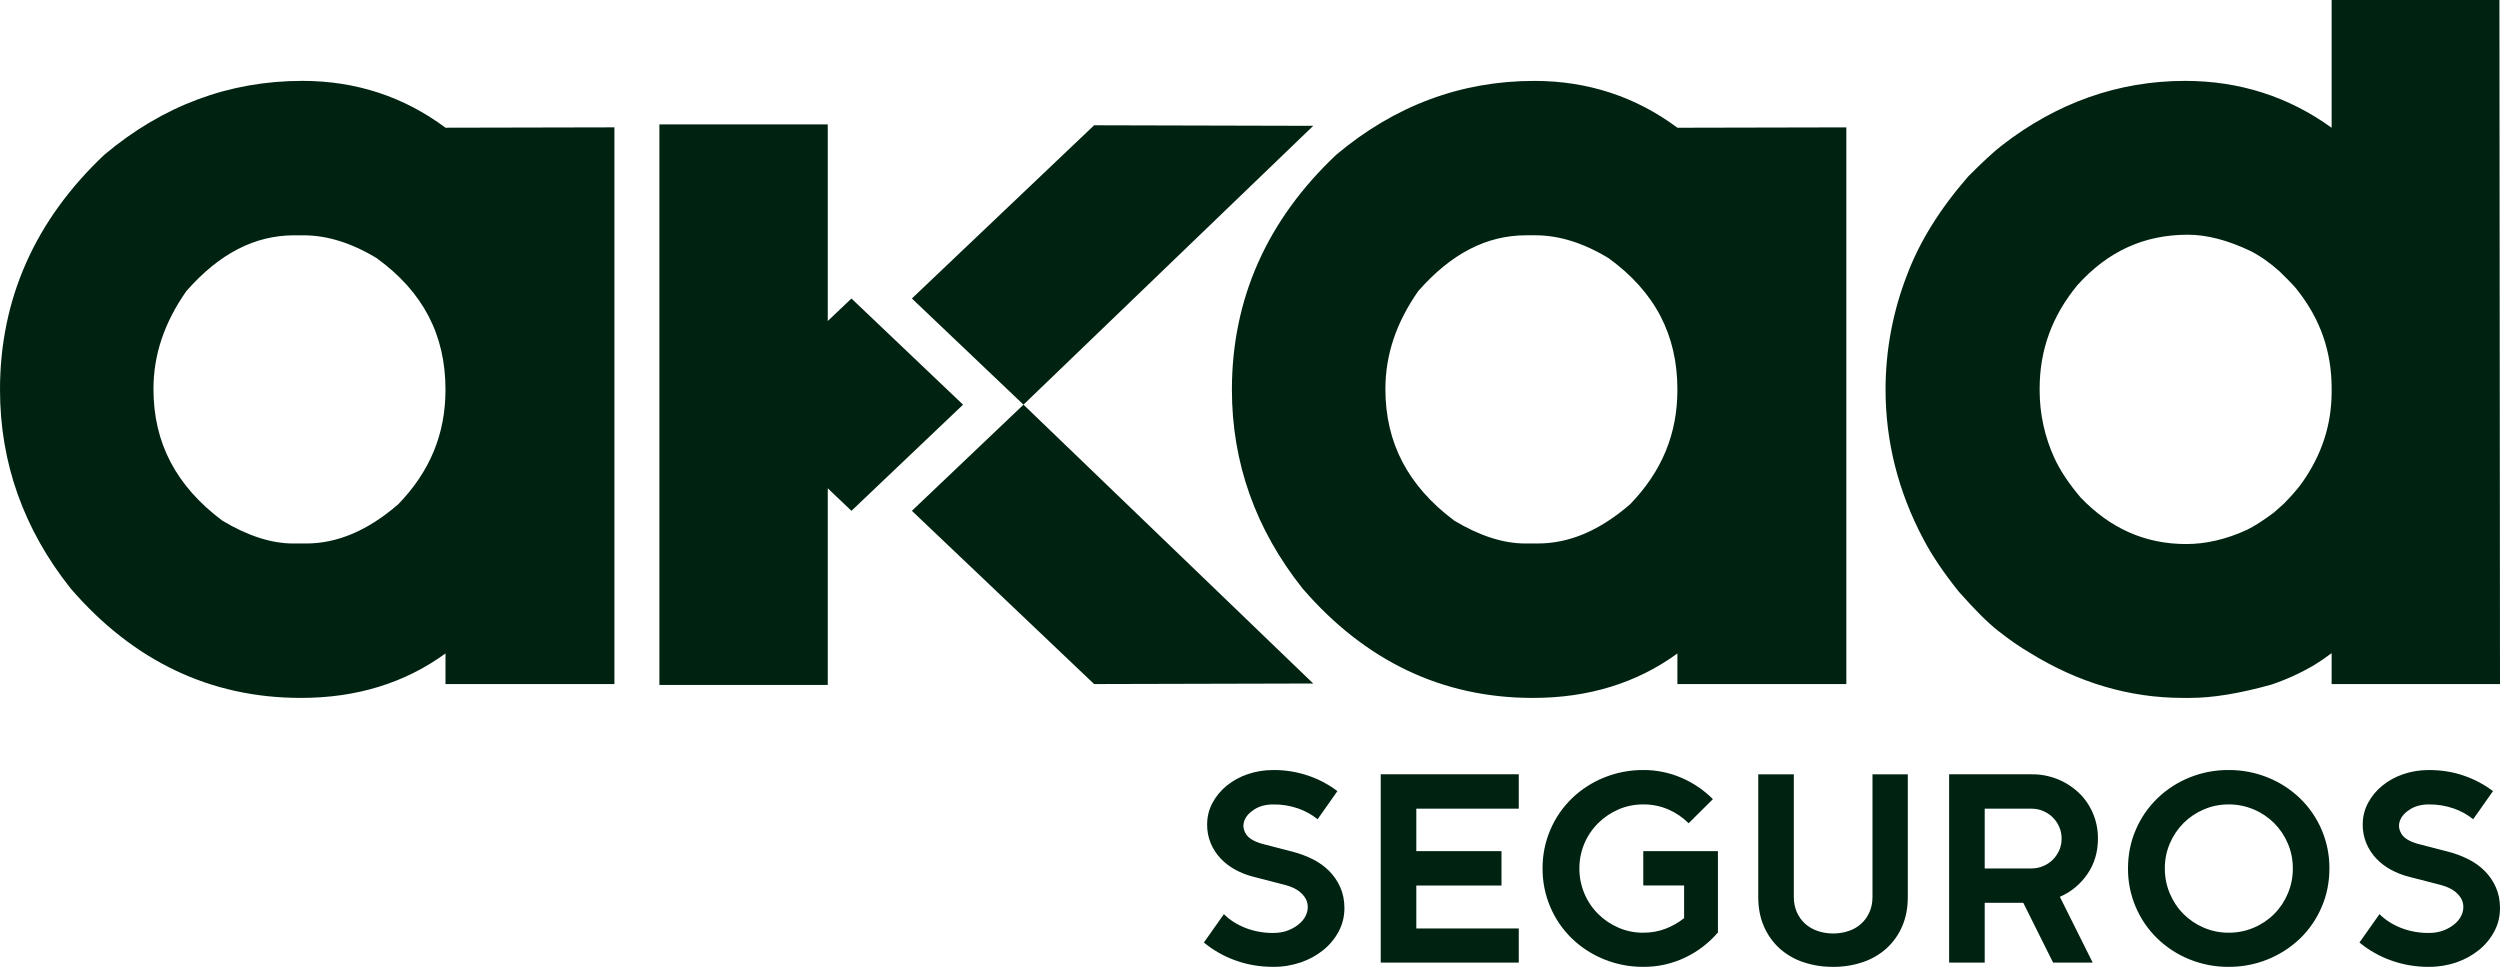 <svg width="181" height="70" viewBox="0 0 181 70" fill="none" xmlns="http://www.w3.org/2000/svg">
<path d="M28.826 36.515C26.614 38.423 24.426 39.349 22.142 39.349H21.225C19.648 39.349 17.923 38.791 16.091 37.691C12.741 35.175 11.111 32.061 11.111 28.171C11.111 25.69 11.889 23.368 13.491 21.076C15.881 18.358 18.439 17.036 21.308 17.036H21.973C23.686 17.036 25.47 17.593 27.28 18.696C30.628 21.132 32.253 24.232 32.253 28.214C32.253 31.417 31.133 34.134 28.826 36.515ZM21.892 5.855C16.607 5.855 11.806 7.633 7.56 11.198C2.544 15.928 0 21.639 0 28.214C0 33.498 1.71 38.325 5.12 42.611C9.65 47.864 15.25 50.528 21.766 50.528H21.807C25.817 50.528 29.317 49.448 32.253 47.31V49.525H44.484V9.22L32.254 9.246C29.228 6.993 25.757 5.855 21.892 5.855ZM118.015 36.514C115.804 38.422 113.616 39.348 111.331 39.348H110.416C108.839 39.348 107.113 38.791 105.283 37.691C101.931 35.176 100.303 32.061 100.303 28.171C100.303 25.69 101.08 23.368 102.679 21.076C105.07 18.357 107.63 17.035 110.498 17.035H111.163C112.875 17.035 114.66 17.593 116.468 18.695C119.818 21.132 121.444 24.232 121.444 28.213C121.444 31.417 120.322 34.133 118.015 36.514ZM133.675 49.524V9.222L121.445 9.248C118.419 6.995 114.946 5.857 111.083 5.857C105.797 5.857 100.996 7.634 96.75 11.199C91.733 15.929 89.19 21.641 89.19 28.214C89.19 33.5 90.9 38.327 94.31 42.612C98.84 47.865 104.441 50.529 110.957 50.529H110.998C115.008 50.529 118.507 49.449 121.444 47.311V49.526H133.675V49.524ZM74.101 29.298C74.101 29.298 66.315 36.708 66.021 36.984L79.215 49.526L95.078 49.486L74.101 29.298ZM95.078 9.11L79.215 9.07L66.02 21.61C66.314 21.887 74.1 29.297 74.1 29.297L95.078 9.11ZM61.645 21.612L59.93 23.242V9.008H47.74V49.588H59.93V35.353L61.645 36.984C61.94 36.708 69.725 29.298 69.725 29.298C69.725 29.298 61.94 21.888 61.645 21.612ZM168.811 28.338C168.811 30.756 168.101 32.932 166.647 34.982C166.332 35.416 165.869 35.944 165.333 36.484L164.632 37.108C163.85 37.692 163.184 38.117 162.674 38.362C161.194 39.043 159.715 39.389 158.282 39.389C155.308 39.389 152.786 38.262 150.632 36.013C149.783 35.013 149.145 34.051 148.739 33.163C148.039 31.636 147.674 29.976 147.67 28.296V28.129C147.67 25.331 148.575 22.869 150.396 20.654C152.607 18.191 155.228 16.994 158.406 16.994C159.775 16.994 161.303 17.392 162.92 18.166C163.627 18.519 164.351 19.03 165.037 19.647C166.043 20.621 166.268 20.917 166.353 21.035C168.005 23.139 168.811 25.46 168.811 28.129V28.339V28.338ZM181 49.528L180.958 0H168.81V9.25C165.695 6.998 162.14 5.856 158.199 5.856C153.374 5.856 148.896 7.44 144.89 10.563C144.33 10.999 143.562 11.709 142.542 12.733L142.471 12.808C140.443 15.134 138.962 17.525 138.075 19.895C137.042 22.547 136.513 25.367 136.514 28.213C136.514 31.985 137.444 35.639 139.272 39.067C139.869 40.203 140.706 41.45 141.813 42.833C142.967 44.138 143.888 45.058 144.635 45.65C145.462 46.301 146.249 46.848 146.942 47.251C150.448 49.425 154.178 50.528 158.032 50.528H158.572C160.178 50.528 162.122 50.214 164.439 49.568C165.531 49.202 166.581 48.722 167.572 48.135C167.957 47.9 168.363 47.623 168.81 47.288V49.528H181ZM95.395 59.312C94.972 58.972 94.493 58.708 93.98 58.531C93.403 58.332 92.796 58.234 92.185 58.241C91.653 58.241 91.199 58.358 90.825 58.595C90.449 58.831 90.205 59.107 90.09 59.422C89.975 59.737 90.01 60.052 90.199 60.367C90.386 60.682 90.782 60.924 91.387 61.094L93.563 61.657C94.083 61.791 94.573 61.972 95.032 62.202C95.492 62.432 95.89 62.718 96.229 63.057C96.567 63.396 96.837 63.79 97.036 64.238C97.236 64.687 97.336 65.189 97.336 65.747C97.336 66.353 97.199 66.913 96.927 67.427C96.653 67.945 96.276 68.403 95.821 68.773C95.334 69.167 94.782 69.471 94.189 69.673C93.544 69.894 92.867 70.005 92.185 70C91.205 70 90.286 69.842 89.428 69.527C88.603 69.232 87.836 68.795 87.161 68.237L88.611 66.183C89.035 66.607 89.555 66.94 90.171 67.183C90.813 67.43 91.497 67.553 92.185 67.546C92.607 67.546 92.985 67.476 93.318 67.337C93.626 67.213 93.908 67.035 94.152 66.81C94.376 66.598 94.53 66.359 94.615 66.092C94.699 65.839 94.706 65.567 94.633 65.31C94.561 65.056 94.394 64.817 94.134 64.592C93.874 64.368 93.514 64.196 93.055 64.074L90.734 63.474C90.275 63.358 89.833 63.185 89.419 62.957C89.028 62.744 88.673 62.471 88.367 62.147C88.068 61.829 87.828 61.459 87.659 61.057C87.48 60.625 87.39 60.161 87.396 59.694C87.396 59.137 87.523 58.619 87.777 58.14C88.034 57.657 88.386 57.231 88.811 56.886C89.265 56.519 89.781 56.235 90.335 56.05C90.915 55.85 91.532 55.75 92.185 55.75C93.048 55.743 93.906 55.882 94.723 56.16C95.48 56.417 96.191 56.794 96.828 57.277L95.395 59.312ZM109.959 67.219V69.691H99.965V56.059H109.959V58.549H102.541V61.621H108.708V64.111H102.541V67.219H109.959ZM124.378 67.51C123.722 68.275 122.913 68.894 122.002 69.327C121.057 69.779 120.021 70.009 118.973 70C118 70.006 117.036 69.82 116.135 69.454C115.272 69.107 114.484 68.599 113.813 67.955C113.133 67.296 112.594 66.506 112.227 65.633C111.861 64.76 111.676 63.822 111.682 62.875C111.675 61.928 111.861 60.99 112.227 60.117C112.593 59.244 113.133 58.454 113.813 57.795C114.484 57.151 115.272 56.642 116.135 56.295C117.036 55.929 118 55.744 118.973 55.75C119.924 55.744 120.866 55.936 121.739 56.313C122.589 56.679 123.361 57.203 124.015 57.858L122.256 59.603C121.834 59.18 121.335 58.841 120.787 58.603C120.214 58.358 119.596 58.234 118.973 58.24C118.332 58.24 117.733 58.361 117.177 58.603C116.63 58.839 116.132 59.175 115.709 59.594C115.275 60.023 114.931 60.533 114.698 61.097C114.464 61.66 114.345 62.264 114.348 62.874C114.344 63.498 114.468 64.117 114.711 64.692C114.943 65.247 115.282 65.751 115.709 66.174C116.131 66.592 116.621 66.922 117.177 67.164C117.744 67.409 118.356 67.533 118.973 67.528C119.541 67.528 120.073 67.434 120.569 67.246C121.06 67.061 121.519 66.8 121.929 66.474V64.11H118.973V61.62H124.378V67.51ZM138.125 64.947C138.125 65.735 137.989 66.441 137.717 67.065C137.459 67.669 137.076 68.211 136.592 68.655C136.096 69.102 135.512 69.442 134.879 69.655C134.184 69.89 133.454 70.007 132.72 70C131.98 70.007 131.245 69.891 130.544 69.655C129.91 69.443 129.327 69.103 128.83 68.655C128.347 68.211 127.964 67.669 127.706 67.065C127.433 66.441 127.297 65.735 127.297 64.947V56.06H129.873V64.948C129.873 65.348 129.945 65.711 130.09 66.038C130.235 66.366 130.435 66.645 130.689 66.875C130.943 67.105 131.245 67.281 131.596 67.402C131.946 67.523 132.321 67.584 132.72 67.584C133.119 67.584 133.494 67.524 133.845 67.402C134.178 67.295 134.485 67.118 134.744 66.883C135.004 66.648 135.21 66.36 135.35 66.039C135.495 65.711 135.568 65.349 135.568 64.949V56.06H138.125V64.947ZM149.261 60.712C149.263 60.421 149.204 60.133 149.088 59.867C148.978 59.613 148.821 59.382 148.626 59.185C148.428 58.988 148.194 58.831 147.937 58.722C147.674 58.607 147.389 58.548 147.102 58.549H143.693V62.875H147.102C147.673 62.87 148.22 62.642 148.626 62.239C148.821 62.043 148.978 61.812 149.088 61.558C149.203 61.297 149.261 61.015 149.261 60.712ZM151.891 60.712C151.891 61.694 151.633 62.554 151.12 63.293C150.626 64.016 149.938 64.583 149.134 64.929L151.51 69.691H148.644L146.486 65.365H143.693V69.691H141.117V56.059H147.102C148.361 56.049 149.576 56.524 150.494 57.386C150.93 57.798 151.271 58.289 151.518 58.858C151.77 59.443 151.897 60.075 151.891 60.712ZM166.001 62.875C166.001 62.233 165.88 61.63 165.638 61.066C165.406 60.517 165.071 60.017 164.65 59.594C164.226 59.172 163.724 58.835 163.172 58.604C162.598 58.361 161.981 58.237 161.358 58.24C160.717 58.24 160.116 58.361 159.554 58.604C159.005 58.837 158.506 59.173 158.084 59.594C157.664 60.017 157.328 60.517 157.096 61.066C156.852 61.638 156.729 62.254 156.733 62.875C156.733 63.517 156.854 64.123 157.096 64.692C157.338 65.262 157.667 65.756 158.084 66.174C158.502 66.592 158.991 66.922 159.554 67.164C160.124 67.408 160.738 67.532 161.358 67.528C161.999 67.528 162.603 67.407 163.172 67.164C163.724 66.933 164.226 66.596 164.65 66.174C165.072 65.749 165.408 65.245 165.638 64.692C165.88 64.122 166.001 63.518 166.001 62.875ZM168.649 62.875C168.649 63.881 168.459 64.82 168.078 65.692C167.713 66.542 167.182 67.311 166.518 67.955C165.127 69.278 163.278 70.011 161.358 70C160.382 70.008 159.415 69.822 158.511 69.454C157.652 69.106 156.867 68.597 156.199 67.955C155.534 67.311 155.003 66.542 154.638 65.692C154.254 64.803 154.06 63.843 154.067 62.875C154.067 61.869 154.258 60.93 154.638 60.058C155.003 59.208 155.534 58.439 156.199 57.795C156.867 57.152 157.652 56.643 158.511 56.295C159.415 55.927 160.382 55.742 161.358 55.75C162.331 55.744 163.295 55.929 164.197 56.295C165.059 56.642 165.847 57.151 166.518 57.795C167.198 58.454 167.738 59.244 168.104 60.117C168.47 60.99 168.656 61.928 168.649 62.875ZM179.059 59.312C178.636 58.972 178.157 58.708 177.644 58.531C177.066 58.332 176.459 58.234 175.848 58.241C175.317 58.241 174.863 58.358 174.488 58.595C174.113 58.831 173.869 59.107 173.754 59.422C173.639 59.737 173.675 60.052 173.863 60.367C174.05 60.682 174.446 60.924 175.051 61.094L177.227 61.657C177.735 61.786 178.227 61.969 178.696 62.202C179.155 62.432 179.555 62.718 179.893 63.057C180.231 63.396 180.501 63.79 180.7 64.238C180.9 64.687 181 65.189 181 65.747C181 66.353 180.864 66.913 180.592 67.427C180.317 67.945 179.941 68.403 179.485 68.773C178.998 69.167 178.446 69.471 177.853 69.673C177.208 69.895 176.53 70.005 175.848 70C174.909 70.007 173.975 69.847 173.092 69.527C172.267 69.232 171.5 68.795 170.825 68.237L172.276 66.183C172.699 66.607 173.219 66.94 173.836 67.183C174.478 67.43 175.16 67.553 175.848 67.546C176.272 67.546 176.649 67.476 176.982 67.337C177.314 67.198 177.593 67.022 177.816 66.81C178.04 66.598 178.194 66.359 178.279 66.092C178.363 65.826 178.369 65.565 178.297 65.31C178.225 65.056 178.058 64.817 177.798 64.592C177.538 64.368 177.178 64.196 176.719 64.074L174.398 63.474C173.939 63.358 173.497 63.185 173.083 62.957C172.692 62.744 172.337 62.471 172.031 62.147C171.733 61.828 171.493 61.459 171.324 61.057C171.144 60.625 171.055 60.161 171.061 59.694C171.061 59.137 171.188 58.619 171.442 58.14C171.699 57.657 172.05 57.231 172.475 56.886C172.929 56.518 173.445 56.235 173.999 56.05C174.579 55.85 175.195 55.75 175.848 55.75C176.755 55.75 177.602 55.886 178.388 56.16C179.145 56.417 179.855 56.794 180.492 57.277L179.059 59.312Z" fill="#002311"/>
</svg>
